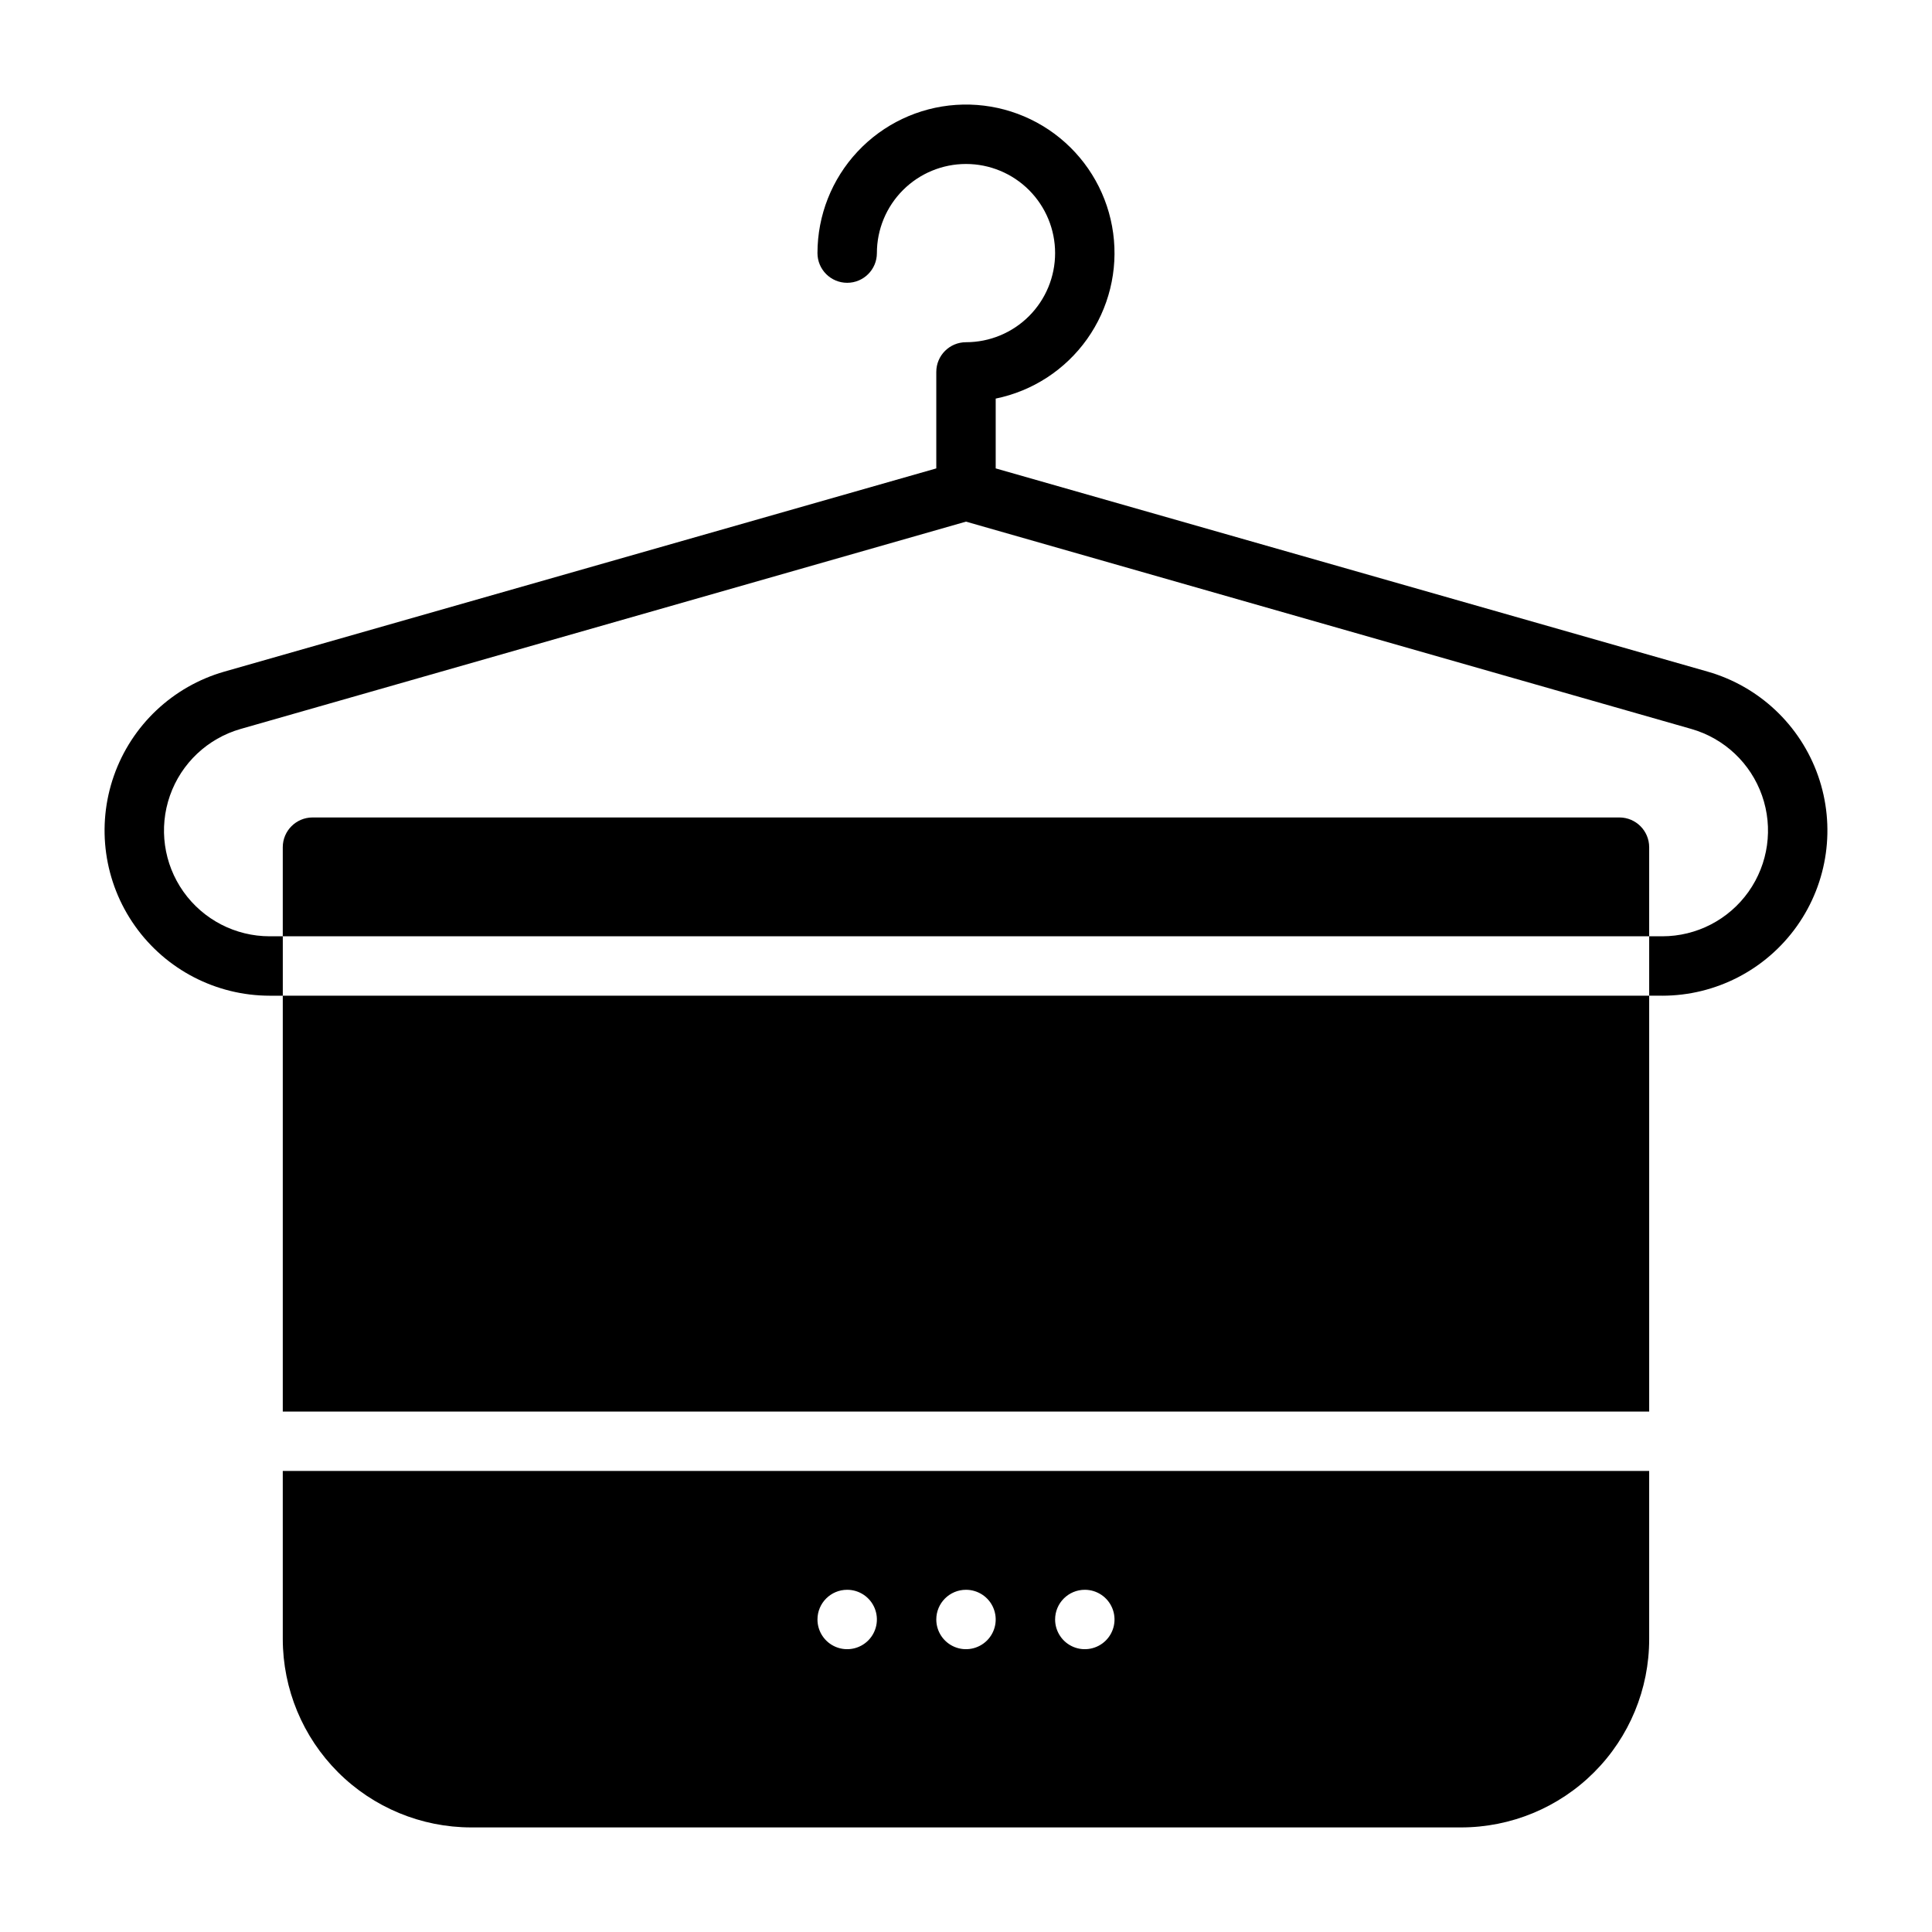 <?xml version="1.0" encoding="UTF-8"?>
<!-- Uploaded to: ICON Repo, www.iconrepo.com, Generator: ICON Repo Mixer Tools -->
<svg fill="#000000" width="800px" height="800px" version="1.1" viewBox="144 144 512 512" xmlns="http://www.w3.org/2000/svg">
 <g>
  <path d="m596.56 321.99-188.69-53.859v-18.5c9.781-1.996 18.438-7.633 24.219-15.773 5.777-8.137 8.25-18.168 6.914-28.059-1.336-9.895-6.383-18.91-14.113-25.223-7.734-6.312-17.574-9.449-27.535-8.781-9.961 0.672-19.293 5.102-26.109 12.395-6.816 7.289-10.609 16.898-10.609 26.883 0 4.348 3.527 7.871 7.875 7.871 4.348 0 7.871-3.523 7.871-7.871 0-6.266 2.488-12.27 6.918-16.699 4.426-4.43 10.434-6.918 16.699-6.918 6.262 0 12.27 2.488 16.699 6.918 4.426 4.43 6.914 10.434 6.914 16.699 0 6.262-2.488 12.27-6.914 16.699-4.43 4.43-10.438 6.918-16.699 6.918-4.348 0-7.875 3.523-7.875 7.871v25.57l-188.69 53.859c-13.645 3.91-24.547 14.191-29.25 27.586s-2.621 28.234 5.586 39.816c8.203 11.586 21.516 18.473 35.707 18.48h3.465v-15.746h-3.465c-9.086 0.004-17.605-4.398-22.863-11.809-5.254-7.414-6.586-16.914-3.578-25.484 3.012-8.574 9.992-15.152 18.73-17.652l192.23-54.945 192.23 54.945c8.734 2.5 15.715 9.078 18.727 17.652 3.012 8.57 1.676 18.07-3.578 25.484-5.254 7.41-13.777 11.812-22.863 11.809h-3.465v15.742h3.465v0.004c14.195-0.008 27.504-6.894 35.711-18.48 8.203-11.582 10.285-26.422 5.582-39.816s-15.605-23.676-29.25-27.586z"/>
  <path d="m581.05 368.51c-0.012-4.344-3.527-7.859-7.871-7.875h-346.37c-4.34 0.016-7.859 3.531-7.871 7.875v23.617l362.11-0.004z"/>
  <path d="m218.94 407.87h362.11v110.21h-362.11z"/>
  <path d="m218.94 578.38c0.016 13.23 5.277 25.914 14.633 35.273 9.355 9.355 22.039 14.617 35.273 14.633h262.3c13.238 0.012 25.938-5.242 35.301-14.605 9.359-9.359 14.613-22.062 14.602-35.301v-44.559h-362.11zm212.55-13.07c3.184 0 6.051 1.918 7.269 4.859s0.547 6.324-1.703 8.578c-2.254 2.25-5.641 2.926-8.582 1.707s-4.859-4.09-4.859-7.273c0-4.348 3.527-7.871 7.875-7.871zm-31.488 0c3.184 0 6.055 1.918 7.269 4.859 1.219 2.941 0.547 6.324-1.703 8.578-2.254 2.25-5.641 2.926-8.582 1.707s-4.859-4.09-4.859-7.273c0-4.348 3.527-7.871 7.875-7.871zm-31.488 0c3.184 0 6.055 1.918 7.273 4.859 1.215 2.941 0.543 6.324-1.707 8.578-2.254 2.25-5.637 2.926-8.582 1.707-2.941-1.219-4.859-4.09-4.859-7.273 0-4.348 3.527-7.871 7.875-7.871z"/>
 </g>
</svg>